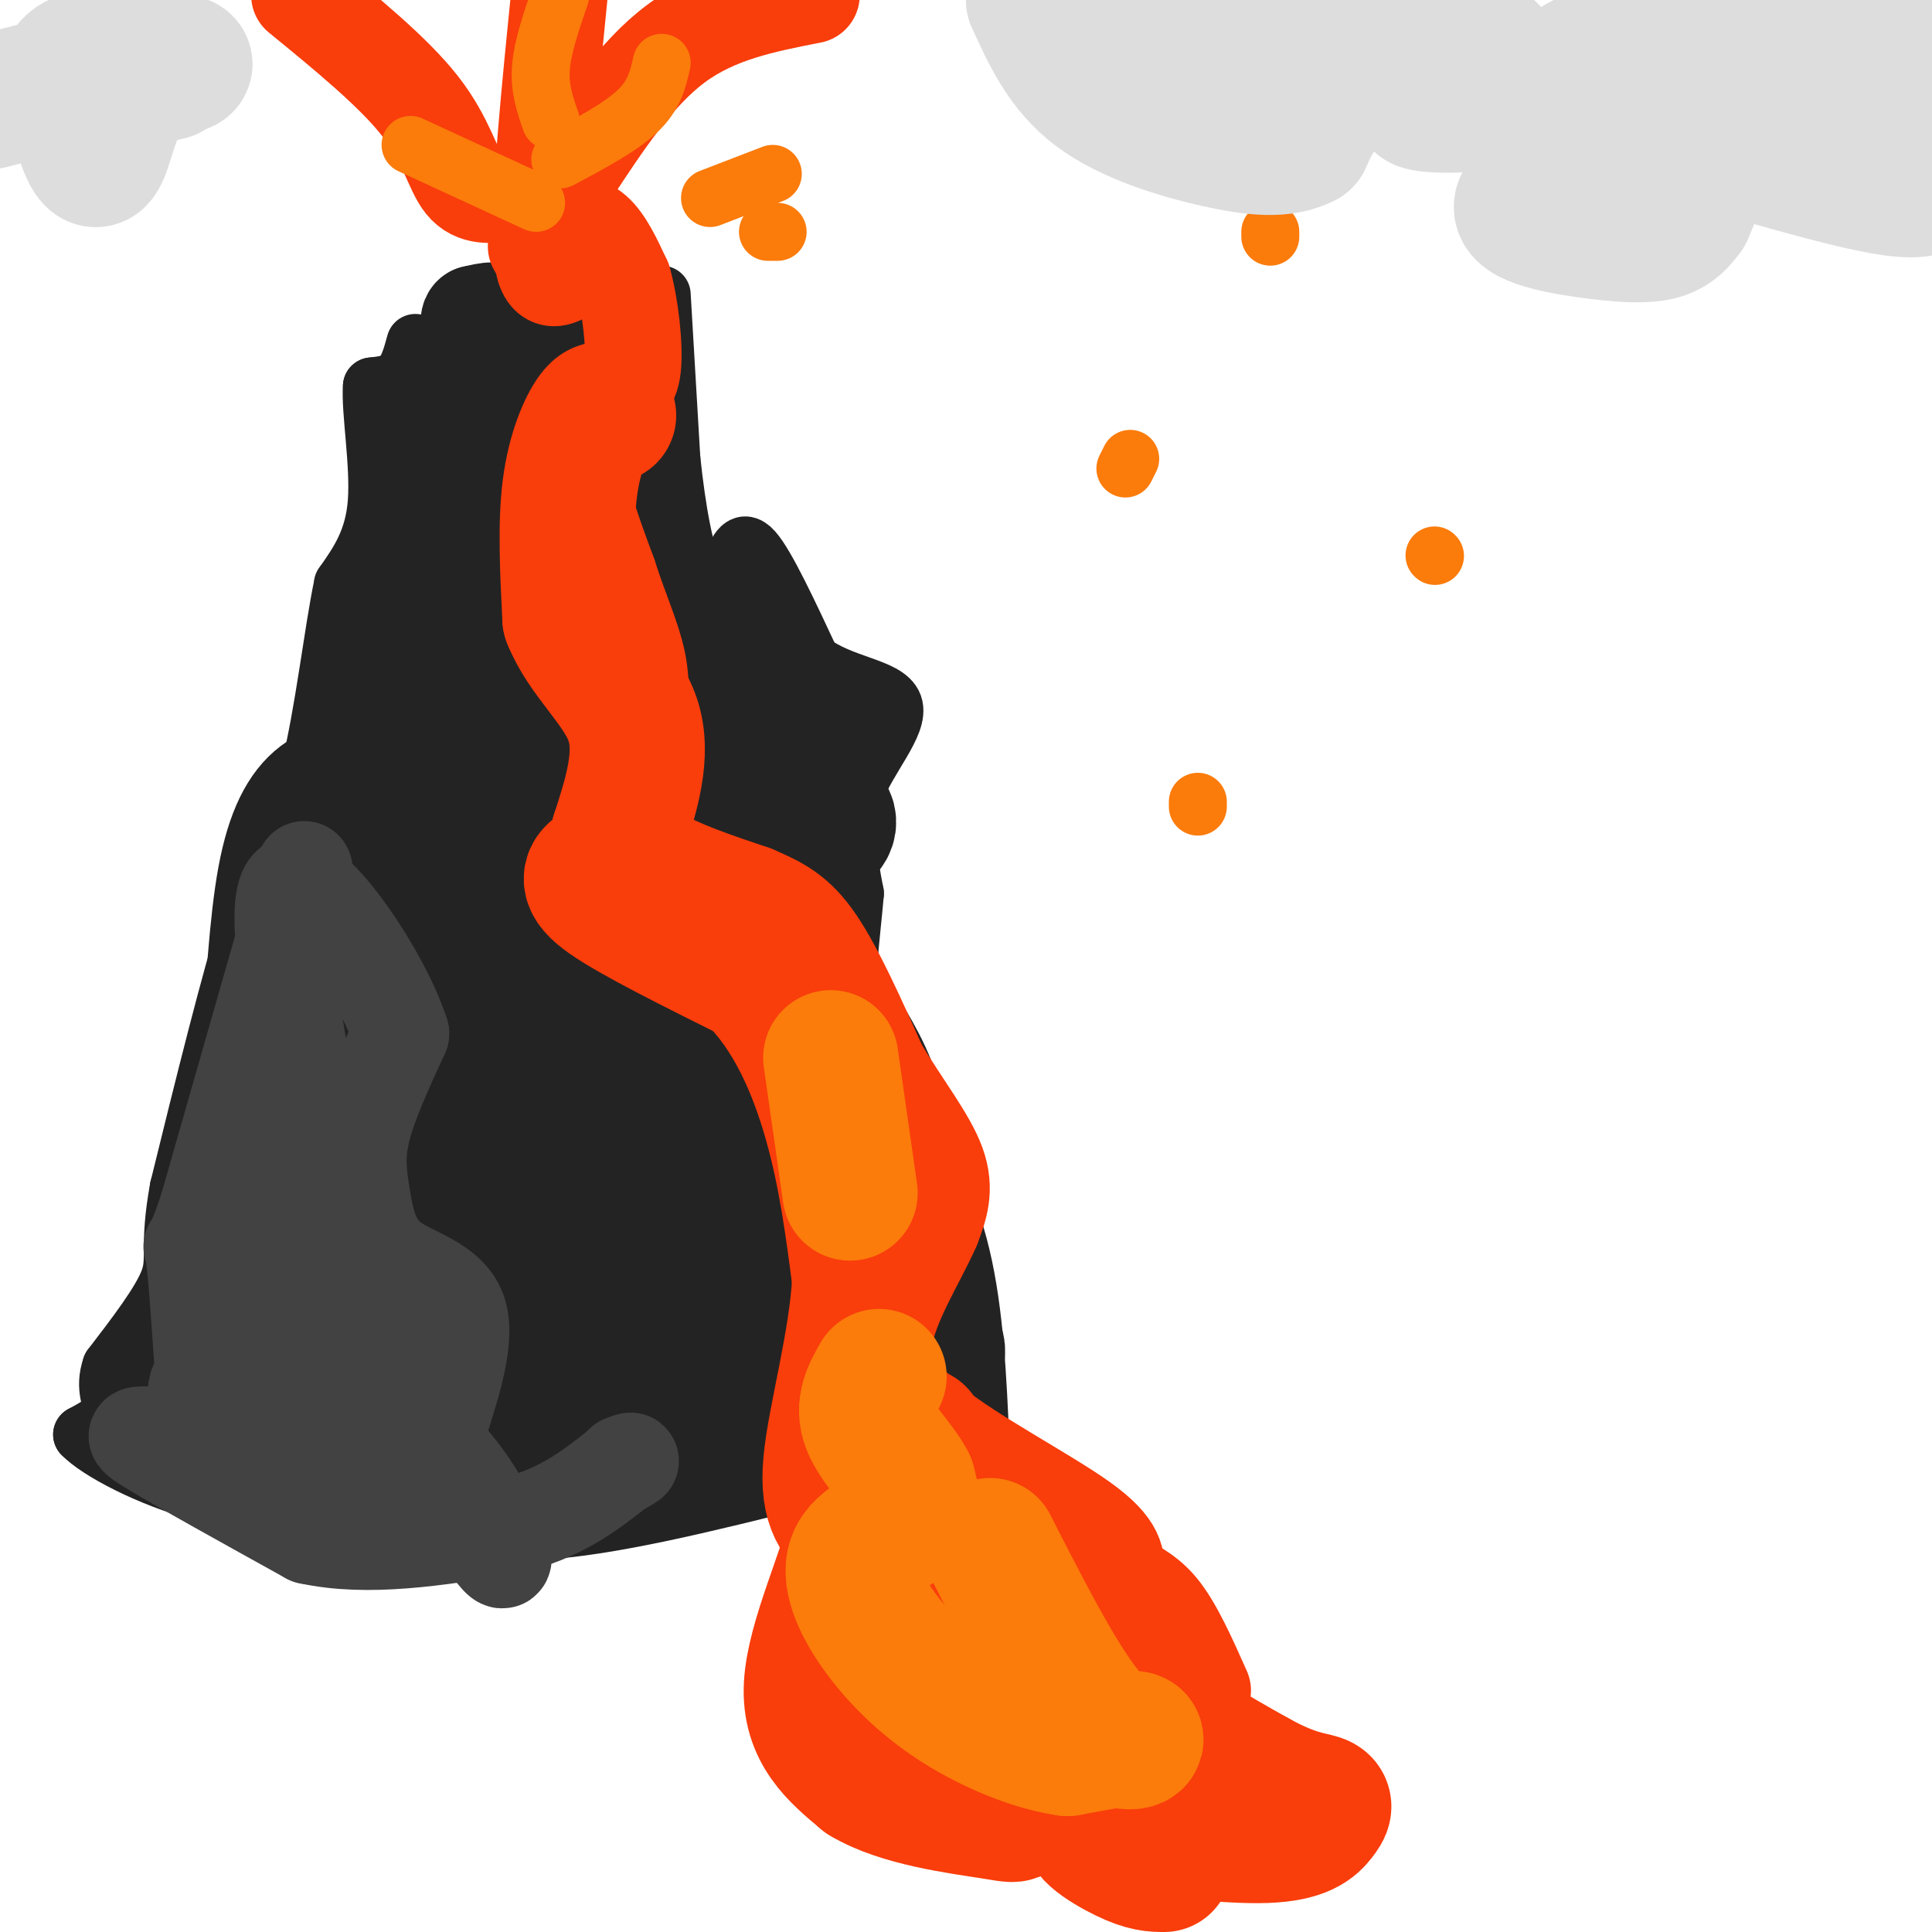 <svg viewBox='0 0 400 400' version='1.1' xmlns='http://www.w3.org/2000/svg' xmlns:xlink='http://www.w3.org/1999/xlink'><g fill='none' stroke='rgb(35,35,35)' stroke-width='20' stroke-linecap='round' stroke-linejoin='round'><path d='M130,70c0.000,0.000 -27.000,5.000 -27,5'/><path d='M103,75c-6.238,1.583 -8.333,3.042 -7,1c1.333,-2.042 6.095,-7.583 7,-10c0.905,-2.417 -2.048,-1.708 -5,-1'/><path d='M98,65c-1.000,0.333 -1.000,1.667 -1,3'/></g>
<g fill='none' stroke='rgb(35,35,35)' stroke-width='12' stroke-linecap='round' stroke-linejoin='round'><path d='M86,71c-0.750,2.750 -1.500,5.500 -3,7c-1.500,1.500 -3.750,1.750 -6,2'/><path d='M77,80c-0.400,4.889 1.600,16.111 1,24c-0.600,7.889 -3.800,12.444 -7,17'/><path d='M71,121c-2.111,10.022 -3.889,26.578 -7,39c-3.111,12.422 -7.556,20.711 -12,29'/><path d='M52,189c-4.500,14.333 -9.750,35.667 -15,57'/><path d='M37,246c-2.244,12.289 -0.356,14.511 -2,19c-1.644,4.489 -6.822,11.244 -12,18'/><path d='M23,283c-1.600,4.578 0.400,7.022 0,9c-0.400,1.978 -3.200,3.489 -6,5'/><path d='M17,297c3.111,3.311 13.889,9.089 25,12c11.111,2.911 22.556,2.956 34,3'/><path d='M76,312c10.578,2.067 20.022,5.733 35,5c14.978,-0.733 35.489,-5.867 56,-11'/><path d='M167,306c11.667,-2.667 12.833,-3.833 14,-5'/><path d='M181,301c0.833,-4.833 -4.083,-14.417 -9,-24'/><path d='M137,61c0.000,0.000 2.000,34.000 2,34'/><path d='M139,95c1.111,10.711 2.889,20.489 5,24c2.111,3.511 4.556,0.756 7,-2'/><path d='M151,117c1.667,-2.000 2.333,-6.000 5,-3c2.667,3.000 7.333,13.000 12,23'/><path d='M168,137c6.179,4.774 15.625,5.208 17,9c1.375,3.792 -5.321,10.940 -8,18c-2.679,7.060 -1.339,14.030 0,21'/><path d='M177,185c-0.711,8.689 -2.489,19.911 -1,28c1.489,8.089 6.244,13.044 11,18'/><path d='M187,231c4.200,7.511 9.200,17.289 12,29c2.800,11.711 3.400,25.356 4,39'/><path d='M203,299c-2.089,5.711 -9.311,0.489 -16,0c-6.689,-0.489 -12.844,3.756 -19,8'/></g>
<g fill='none' stroke='rgb(35,35,35)' stroke-width='20' stroke-linecap='round' stroke-linejoin='round'><path d='M126,117c-5.067,-6.333 -10.133,-12.667 -12,-18c-1.867,-5.333 -0.533,-9.667 2,-11c2.533,-1.333 6.267,0.333 10,2'/><path d='M126,90c3.378,0.533 6.822,0.867 3,0c-3.822,-0.867 -14.911,-2.933 -26,-5'/><path d='M103,85c-5.500,1.167 -6.250,6.583 -7,12'/><path d='M96,97c-1.400,3.067 -1.400,4.733 -2,2c-0.600,-2.733 -1.800,-9.867 -3,-17'/><path d='M91,82c-0.156,4.600 0.956,24.600 0,37c-0.956,12.400 -3.978,17.200 -7,22'/><path d='M84,141c-2.733,8.533 -6.067,18.867 -6,18c0.067,-0.867 3.533,-12.933 7,-25'/><path d='M85,134c-0.476,-5.024 -5.167,-5.083 -4,-8c1.167,-2.917 8.190,-8.690 16,-13c7.810,-4.310 16.405,-7.155 25,-10'/><path d='M122,103c3.889,-2.800 1.111,-4.800 2,-2c0.889,2.800 5.444,10.400 10,18'/><path d='M134,119c2.044,4.089 2.156,5.311 4,6c1.844,0.689 5.422,0.844 9,1'/><path d='M147,126c2.067,-0.200 2.733,-1.200 6,2c3.267,3.200 9.133,10.600 15,18'/><path d='M168,146c3.321,3.643 4.125,3.750 5,4c0.875,0.250 1.821,0.643 -2,2c-3.821,1.357 -12.411,3.679 -21,6'/><path d='M150,158c-11.335,-6.150 -29.172,-24.525 -35,-32c-5.828,-7.475 0.354,-4.051 6,-2c5.646,2.051 10.756,2.729 15,5c4.244,2.271 7.622,6.136 11,10'/><path d='M147,139c4.700,3.955 10.951,8.844 8,7c-2.951,-1.844 -15.102,-10.419 -23,-15c-7.898,-4.581 -11.542,-5.166 -14,-5c-2.458,0.166 -3.729,1.083 -5,2'/><path d='M113,128c-3.444,-0.044 -9.556,-1.156 -14,6c-4.444,7.156 -7.222,22.578 -10,38'/><path d='M89,172c-3.022,11.733 -5.578,22.067 -6,30c-0.422,7.933 1.289,13.467 3,19'/></g>
<g fill='none' stroke='rgb(35,35,35)' stroke-width='28' stroke-linecap='round' stroke-linejoin='round'><path d='M101,178c0.506,15.214 1.012,30.429 3,28c1.988,-2.429 5.458,-22.500 7,-34c1.542,-11.500 1.155,-14.429 0,-19c-1.155,-4.571 -3.077,-10.786 -5,-17'/><path d='M106,136c-2.419,-3.762 -5.968,-4.668 -2,-2c3.968,2.668 15.453,8.911 22,15c6.547,6.089 8.156,12.026 14,16c5.844,3.974 15.922,5.987 26,8'/><path d='M166,173c5.511,0.311 6.289,-2.911 5,-4c-1.289,-1.089 -4.644,-0.044 -8,1'/><path d='M163,170c-2.489,2.822 -4.711,9.378 -3,17c1.711,7.622 7.356,16.311 13,25'/><path d='M173,212c3.622,6.333 6.178,9.667 9,19c2.822,9.333 5.911,24.667 9,40'/><path d='M191,271c2.689,8.311 4.911,9.089 1,11c-3.911,1.911 -13.956,4.956 -24,8'/><path d='M168,290c-9.689,4.400 -21.911,11.400 -37,13c-15.089,1.600 -33.044,-2.200 -51,-6'/><path d='M80,297c-13.400,-1.244 -21.400,-1.356 -28,-3c-6.600,-1.644 -11.800,-4.822 -17,-8'/><path d='M35,286c0.726,-3.274 11.042,-7.458 16,-28c4.958,-20.542 4.560,-57.440 8,-76c3.440,-18.560 10.720,-18.780 18,-19'/><path d='M77,163c1.405,-2.333 -4.083,1.333 -8,15c-3.917,13.667 -6.262,37.333 -6,58c0.262,20.667 3.131,38.333 6,56'/><path d='M69,292c6.447,2.163 19.563,-20.431 28,-32c8.437,-11.569 12.195,-12.115 12,-23c-0.195,-10.885 -4.341,-32.110 -10,-36c-5.659,-3.890 -12.829,9.555 -20,23'/><path d='M79,224c-5.539,8.656 -9.385,18.795 -7,27c2.385,8.205 11.001,14.475 16,16c4.999,1.525 6.381,-1.694 10,-11c3.619,-9.306 9.474,-24.698 12,-35c2.526,-10.302 1.722,-15.515 0,-17c-1.722,-1.485 -4.361,0.757 -7,3'/><path d='M103,207c-5.766,6.802 -16.679,22.308 -12,19c4.679,-3.308 24.952,-25.429 34,-36c9.048,-10.571 6.871,-9.592 6,-11c-0.871,-1.408 -0.435,-5.204 0,-9'/><path d='M131,170c0.477,2.049 1.669,11.671 5,19c3.331,7.329 8.800,12.367 12,16c3.200,3.633 4.131,5.863 5,14c0.869,8.137 1.677,22.182 4,30c2.323,7.818 6.162,9.409 10,11'/><path d='M167,260c4.456,3.804 10.596,7.813 5,11c-5.596,3.187 -22.930,5.550 -32,7c-9.070,1.450 -9.877,1.986 -18,0c-8.123,-1.986 -23.561,-6.493 -39,-11'/><path d='M83,267c-4.980,-3.595 2.071,-7.081 13,-12c10.929,-4.919 25.735,-11.271 35,-19c9.265,-7.729 12.989,-16.835 18,-21c5.011,-4.165 11.311,-3.391 6,2c-5.311,5.391 -22.232,15.397 -30,19c-7.768,3.603 -6.384,0.801 -5,-2'/><path d='M120,234c0.188,-0.516 3.158,-0.807 5,-4c1.842,-3.193 2.557,-9.289 3,-17c0.443,-7.711 0.614,-17.036 0,-24c-0.614,-6.964 -2.011,-11.567 -4,-6c-1.989,5.567 -4.568,21.305 -3,35c1.568,13.695 7.284,25.348 13,37'/><path d='M134,255c4.560,6.250 9.458,3.375 17,-2c7.542,-5.375 17.726,-13.250 21,-16c3.274,-2.750 -0.363,-0.375 -4,2'/><path d='M168,239c-11.679,3.667 -38.875,11.833 -50,18c-11.125,6.167 -6.179,10.333 -9,8c-2.821,-2.333 -13.411,-11.167 -24,-20'/><path d='M85,245c-2.440,2.619 3.458,19.167 7,25c3.542,5.833 4.726,0.952 8,2c3.274,1.048 8.637,8.024 14,15'/></g>
<g fill='none' stroke='rgb(249,61,11)' stroke-width='20' stroke-linecap='round' stroke-linejoin='round'><path d='M118,56c-2.833,1.917 -5.667,3.833 -6,-6c-0.333,-9.833 1.833,-31.417 4,-53'/><path d='M118,36c6.833,-10.417 13.667,-20.833 22,-27c8.333,-6.167 18.167,-8.083 28,-10'/><path d='M105,40c-3.356,0.422 -6.711,0.844 -9,-2c-2.289,-2.844 -3.511,-8.956 -9,-16c-5.489,-7.044 -15.244,-15.022 -25,-23'/><path d='M111,51c1.467,-1.578 2.933,-3.156 5,-4c2.067,-0.844 4.733,-0.956 7,1c2.267,1.956 4.133,5.978 6,10'/><path d='M129,58c1.556,5.378 2.444,13.822 2,18c-0.444,4.178 -2.222,4.089 -4,4'/><path d='M127,80c-2.711,2.089 -7.489,5.311 -8,12c-0.511,6.689 3.244,16.844 7,27'/><path d='M126,119c2.422,7.578 4.978,13.022 6,18c1.022,4.978 0.511,9.489 0,14'/><path d='M132,151c-1.244,5.556 -4.356,12.444 -4,17c0.356,4.556 4.178,6.778 8,9'/><path d='M136,177c4.667,2.833 12.333,5.417 20,8'/><path d='M156,185c5.422,2.311 8.978,4.089 13,10c4.022,5.911 8.511,15.956 13,26'/><path d='M182,221c4.733,7.911 10.067,14.689 12,20c1.933,5.311 0.467,9.156 -1,13'/><path d='M193,254c-2.822,6.600 -9.378,16.600 -10,24c-0.622,7.400 4.689,12.200 10,17'/><path d='M193,295c8.133,6.600 23.467,14.600 31,20c7.533,5.400 7.267,8.200 7,11'/><path d='M231,326c2.689,2.511 5.911,3.289 9,7c3.089,3.711 6.044,10.356 9,17'/></g>
<g fill='none' stroke='rgb(249,61,11)' stroke-width='28' stroke-linecap='round' stroke-linejoin='round'><path d='M126,86c-0.711,-1.067 -1.422,-2.133 -3,0c-1.578,2.133 -4.022,7.467 -5,15c-0.978,7.533 -0.489,17.267 0,27'/><path d='M118,128c3.022,7.800 10.578,13.800 13,21c2.422,7.200 -0.289,15.600 -3,24'/><path d='M128,173c-1.131,5.131 -2.458,5.958 -4,7c-1.542,1.042 -3.298,2.298 2,6c5.298,3.702 17.649,9.851 30,16'/><path d='M156,202c7.956,7.689 12.844,18.911 16,30c3.156,11.089 4.578,22.044 6,33'/><path d='M178,265c-0.622,12.956 -5.178,28.844 -6,38c-0.822,9.156 2.089,11.578 5,14'/><path d='M177,317c-1.711,8.444 -8.489,22.556 -9,32c-0.511,9.444 5.244,14.222 11,19'/><path d='M179,368c7.264,4.441 19.924,6.044 26,7c6.076,0.956 5.567,1.267 5,-2c-0.567,-3.267 -1.191,-10.110 -4,-15c-2.809,-4.890 -7.803,-7.826 -11,-15c-3.197,-7.174 -4.599,-18.587 -6,-30'/><path d='M189,313c-0.683,-8.671 0.610,-15.348 1,-16c0.390,-0.652 -0.122,4.722 -1,7c-0.878,2.278 -2.121,1.459 5,9c7.121,7.541 22.606,23.440 35,34c12.394,10.560 21.697,15.780 31,21'/><path d='M260,368c7.676,4.273 11.367,4.455 13,5c1.633,0.545 1.209,1.455 0,3c-1.209,1.545 -3.203,3.727 -11,4c-7.797,0.273 -21.399,-1.364 -35,-3'/><path d='M227,377c-4.467,1.000 1.867,5.000 6,7c4.133,2.000 6.067,2.000 8,2'/></g>
<g fill='none' stroke='rgb(251,123,11)' stroke-width='28' stroke-linecap='round' stroke-linejoin='round'><path d='M205,320c7.556,14.800 15.111,29.600 21,36c5.889,6.400 10.111,4.400 9,4c-1.111,-0.400 -7.556,0.800 -14,2'/><path d='M221,362c-6.030,-0.825 -14.105,-3.887 -21,-8c-6.895,-4.113 -12.611,-9.278 -17,-15c-4.389,-5.722 -7.451,-12.002 -6,-16c1.451,-3.998 7.415,-5.714 10,-8c2.585,-2.286 1.793,-5.143 1,-8'/><path d='M188,307c-1.711,-3.467 -6.489,-8.133 -8,-12c-1.511,-3.867 0.244,-6.933 2,-10'/><path d='M176,247c0.000,0.000 -4.000,-28.000 -4,-28'/></g>
<g fill='none' stroke='rgb(251,123,11)' stroke-width='12' stroke-linecap='round' stroke-linejoin='round'><path d='M116,33c6.250,-3.333 12.500,-6.667 16,-10c3.500,-3.333 4.250,-6.667 5,-10'/><path d='M114,25c-1.167,-3.333 -2.333,-6.667 -2,-11c0.333,-4.333 2.167,-9.667 4,-15'/><path d='M147,41c0.000,0.000 13.000,-5.000 13,-5'/><path d='M159,48c0.000,0.000 2.000,0.000 2,0'/><path d='M233,97c0.000,0.000 1.000,-2.000 1,-2'/><path d='M263,49c0.000,0.000 0.000,-1.000 0,-1'/><path d='M248,167c0.000,0.000 0.000,-1.000 0,-1'/><path d='M297,115c0.000,0.000 0.100,0.100 0.1,0.1'/><path d='M111,42c0.000,0.000 -26.000,-12.000 -26,-12'/></g>
<g fill='none' stroke='rgb(66,66,66)' stroke-width='20' stroke-linecap='round' stroke-linejoin='round'><path d='M63,180c0.000,0.000 -20.000,70.000 -20,70'/><path d='M43,250c-3.867,11.822 -3.533,6.378 -3,9c0.533,2.622 1.267,13.311 2,24'/><path d='M42,283c-0.489,4.711 -2.711,4.489 0,4c2.711,-0.489 10.356,-1.244 18,-2'/><path d='M60,285c8.810,1.381 21.836,5.834 31,15c9.164,9.166 14.467,23.045 13,23c-1.467,-0.045 -9.705,-14.013 -13,-21c-3.295,-6.987 -1.648,-6.994 0,-7'/><path d='M91,295c1.665,-5.793 5.827,-16.776 4,-23c-1.827,-6.224 -9.644,-7.689 -14,-11c-4.356,-3.311 -5.250,-8.468 -6,-13c-0.750,-4.532 -1.357,-8.438 0,-14c1.357,-5.562 4.679,-12.781 8,-20'/><path d='M83,214c-3.733,-11.822 -17.067,-31.378 -22,-31c-4.933,0.378 -1.467,20.689 2,41'/><path d='M63,224c1.536,7.833 4.375,6.917 1,19c-3.375,12.083 -12.964,37.167 -18,48c-5.036,10.833 -5.518,7.417 -6,4'/><path d='M40,295c-2.643,1.107 -6.250,1.875 -9,2c-2.750,0.125 -4.643,-0.393 1,3c5.643,3.393 18.821,10.696 32,18'/><path d='M64,318c12.167,2.667 26.583,0.333 41,-2'/><path d='M105,316c10.667,-2.333 16.833,-7.167 23,-12'/><path d='M128,304c4.000,-2.167 2.500,-1.583 1,-1'/><path d='M75,275c-0.006,3.887 -0.012,7.774 1,9c1.012,1.226 3.042,-0.208 5,-3c1.958,-2.792 3.845,-6.940 2,-9c-1.845,-2.060 -7.423,-2.030 -13,-2'/><path d='M70,270c-3.188,-0.178 -4.658,0.378 -6,0c-1.342,-0.378 -2.556,-1.689 0,7c2.556,8.689 8.880,27.378 10,34c1.120,6.622 -2.966,1.178 -5,-3c-2.034,-4.178 -2.017,-7.089 -2,-10'/><path d='M67,298c-0.833,-3.690 -1.917,-7.917 -6,-8c-4.083,-0.083 -11.167,3.976 -11,5c0.167,1.024 7.583,-0.988 15,-3'/></g>
<g fill='none' stroke='rgb(221,221,221)' stroke-width='28' stroke-linecap='round' stroke-linejoin='round'><path d='M332,33c-8.637,3.685 -17.274,7.369 -17,10c0.274,2.631 9.458,4.208 16,5c6.542,0.792 10.440,0.798 13,0c2.560,-0.798 3.780,-2.399 5,-4'/><path d='M349,44c3.311,-7.378 9.089,-23.822 7,-31c-2.089,-7.178 -12.044,-5.089 -22,-3'/><path d='M334,10c-6.734,1.705 -12.568,7.467 -21,10c-8.432,2.533 -19.463,1.836 -19,1c0.463,-0.836 12.418,-1.810 17,-3c4.582,-1.190 1.791,-2.595 -1,-4'/><path d='M310,14c-0.488,-2.083 -1.208,-5.292 -7,-5c-5.792,0.292 -16.655,4.083 -23,8c-6.345,3.917 -8.173,7.958 -10,12'/><path d='M270,29c-4.286,2.226 -10.000,1.792 -18,0c-8.000,-1.792 -18.286,-4.940 -25,-10c-6.714,-5.060 -9.857,-12.030 -13,-19'/><path d='M214,0c15.311,-2.244 60.089,1.644 69,4c8.911,2.356 -18.044,3.178 -45,4'/><path d='M238,8c-9.400,1.156 -10.400,2.044 -7,1c3.400,-1.044 11.200,-4.022 19,-7'/><path d='M339,29c-0.378,-1.800 -0.756,-3.600 10,-1c10.756,2.600 32.644,9.600 43,11c10.356,1.400 9.178,-2.800 8,-7'/><path d='M361,15c7.822,-2.489 15.644,-4.978 21,-6c5.356,-1.022 8.244,-0.578 9,0c0.756,0.578 -0.622,1.289 -2,2'/><path d='M389,11c-1.000,0.500 -2.500,0.750 -4,1'/><path d='M35,15c-3.778,0.933 -7.556,1.867 -10,6c-2.444,4.133 -3.556,11.467 -5,12c-1.444,0.533 -3.222,-5.733 -5,-12'/><path d='M15,21c-1.464,-3.929 -2.625,-7.750 3,-9c5.625,-1.250 18.036,0.071 20,1c1.964,0.929 -6.518,1.464 -15,2'/><path d='M23,15c-6.667,1.333 -15.833,3.667 -25,6'/></g>
</svg>